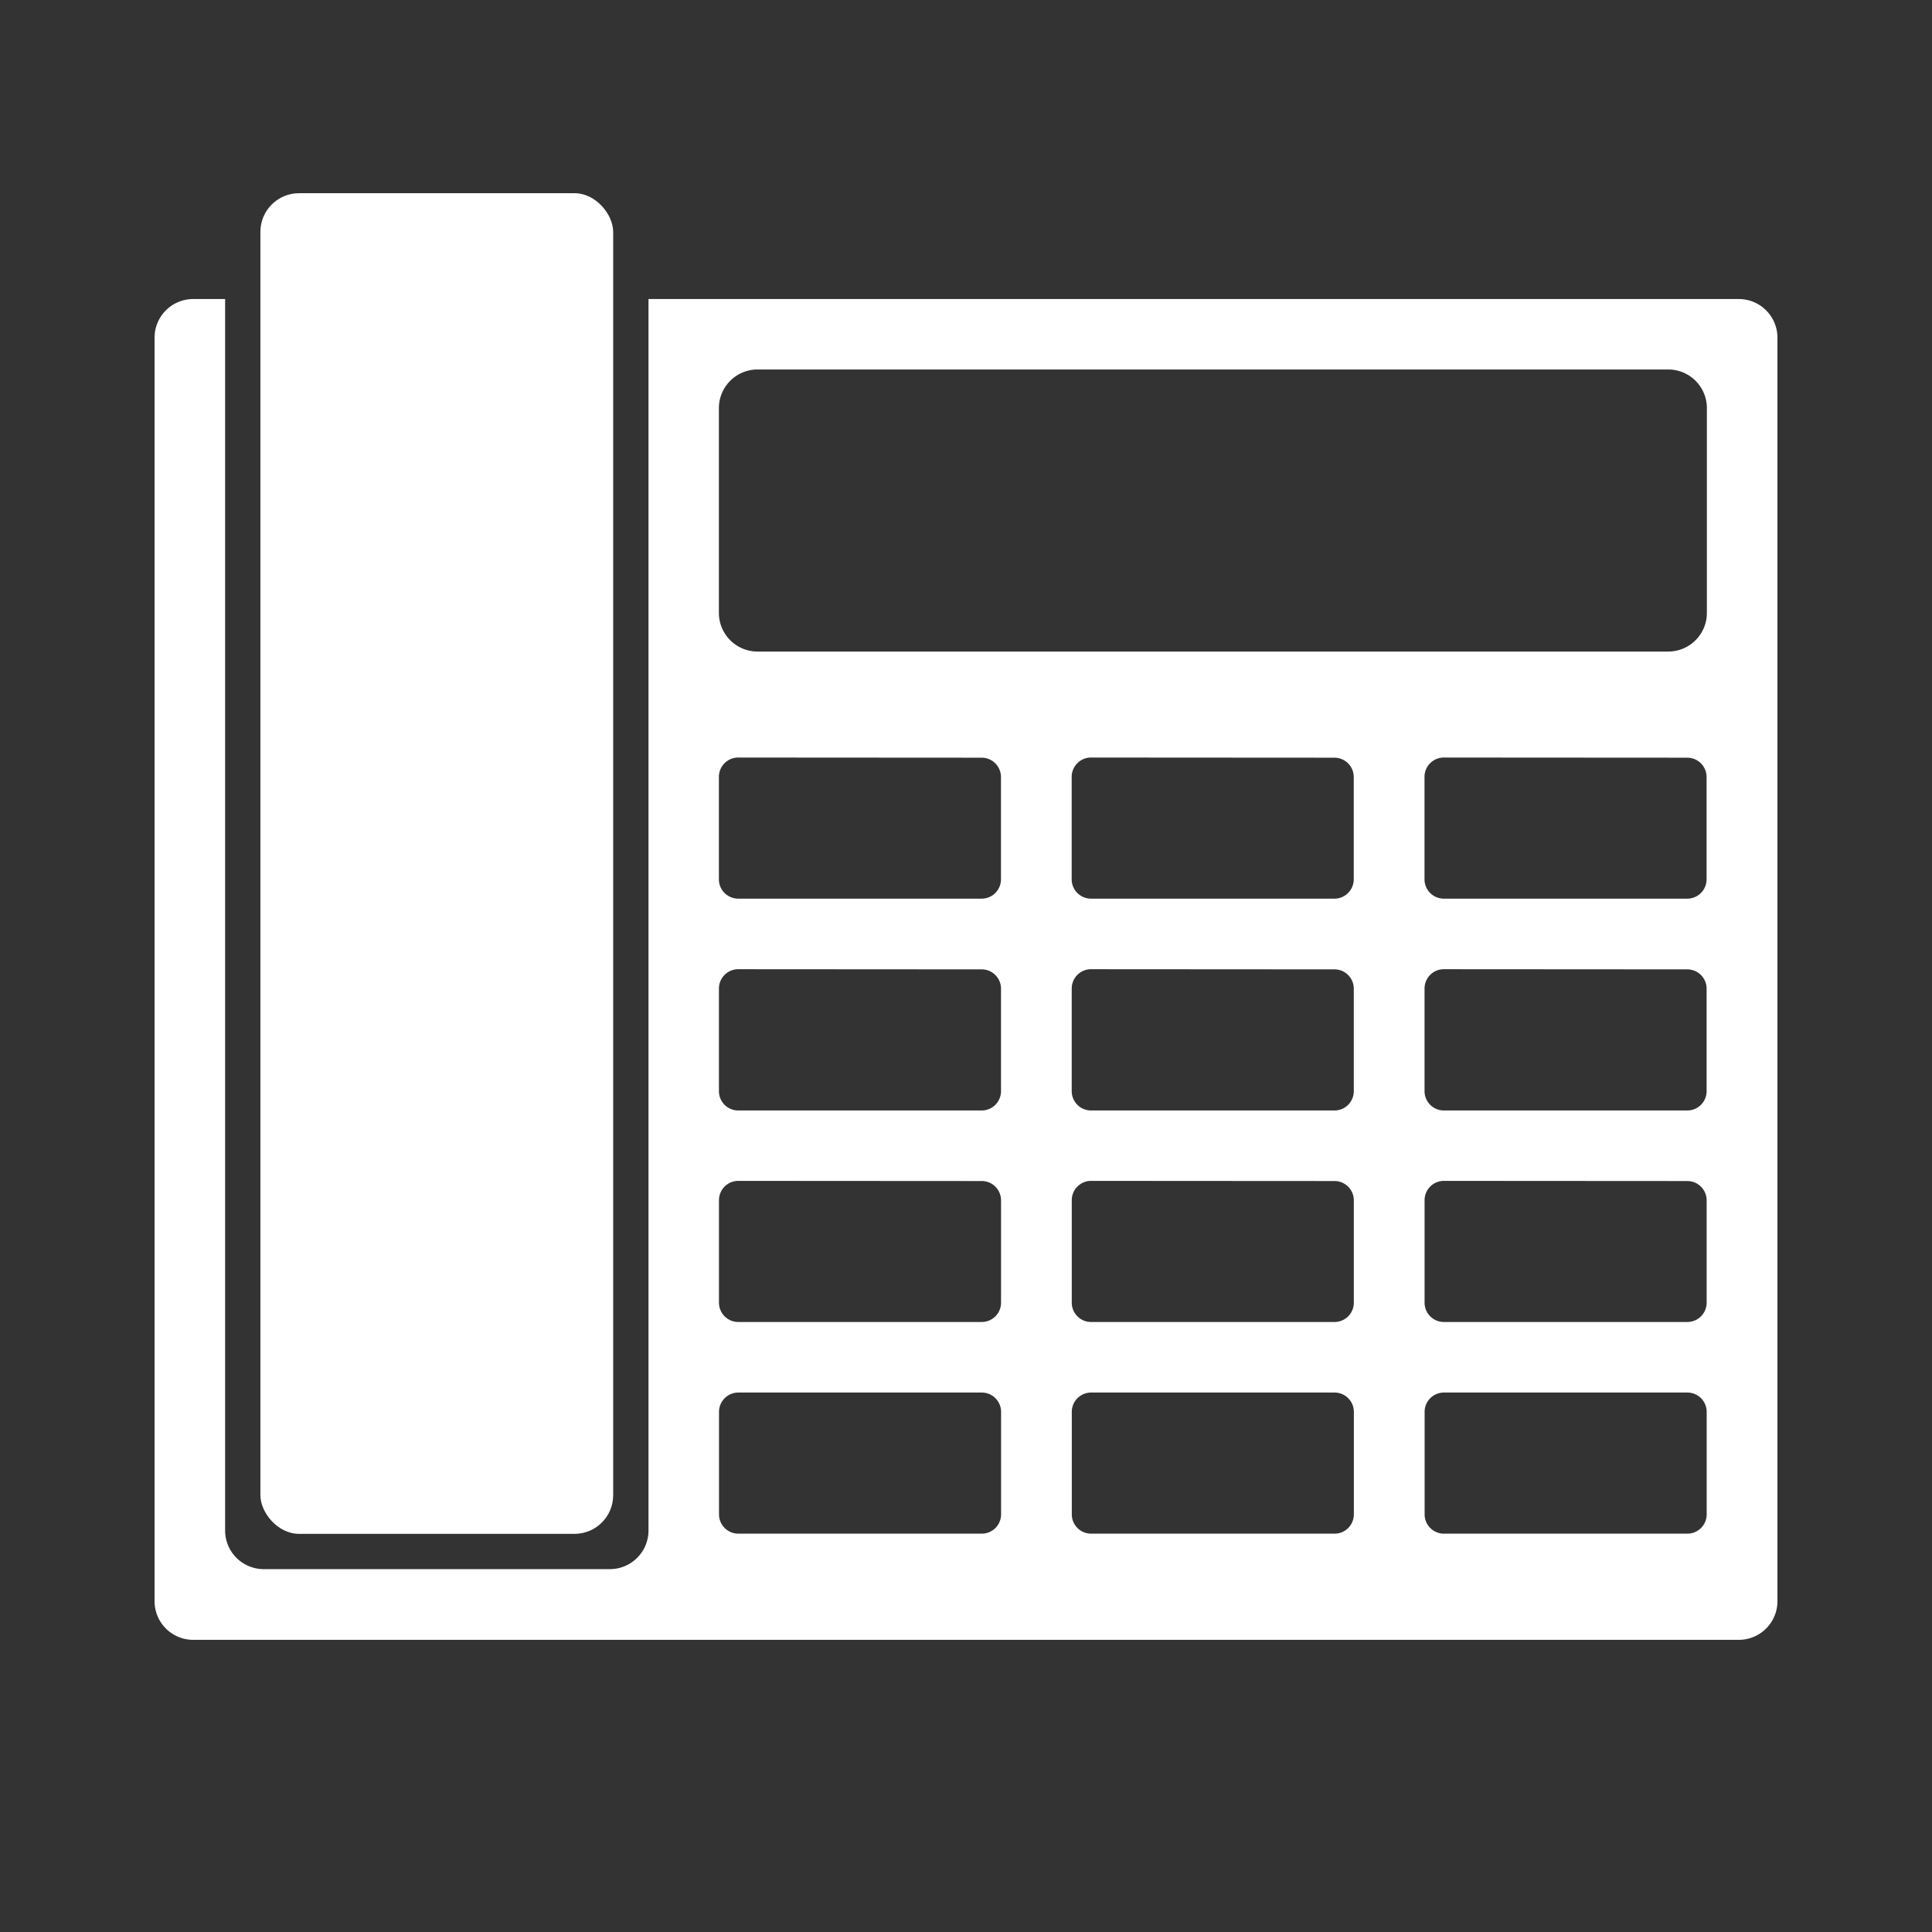 <svg xmlns="http://www.w3.org/2000/svg" viewBox="0 0 50 50"><rect x="0" y="0" width="50" height="50" fill="#333333" stroke="none"/><defs><style>.a{fill:none;}.b{fill:#fff;}</style></defs><g transform="translate(9634 7048)"><rect class="a" width="50" height="50" transform="translate(-9634 -7048)"/><g transform="translate(2 2)"><path class="b" d="M41,34.7H1a1,1,0,0,1-1-1V1A1,1,0,0,1,1,0h.826V31.87a1,1,0,0,0,1,1h8.957a1,1,0,0,0,1-1V0H41a1,1,0,0,1,1,1V33.7A1,1,0,0,1,41,34.7ZM33.369,28.3a.5.5,0,0,0-.5.5v2.652a.5.5,0,0,0,.5.5h6.3a.5.5,0,0,0,.5-.5V28.8a.5.5,0,0,0-.5-.5Zm-9.131,0a.5.5,0,0,0-.5.5v2.652a.5.5,0,0,0,.5.5h6.3a.5.5,0,0,0,.5-.5V28.8a.5.5,0,0,0-.5-.5Zm-9.13,0a.5.5,0,0,0-.5.5v2.652a.5.5,0,0,0,.5.5h6.3a.5.5,0,0,0,.5-.5V28.8a.5.5,0,0,0-.5-.5Zm18.26-5.478a.5.5,0,0,0-.5.5v2.652a.5.5,0,0,0,.5.5h6.3a.5.5,0,0,0,.5-.5V23.326a.5.5,0,0,0-.5-.5Zm-9.131,0a.5.5,0,0,0-.5.5v2.652a.5.5,0,0,0,.5.5h6.3a.5.5,0,0,0,.5-.5V23.326a.5.5,0,0,0-.5-.5Zm-9.13,0a.5.5,0,0,0-.5.5v2.652a.5.5,0,0,0,.5.5h6.3a.5.5,0,0,0,.5-.5V23.326a.5.5,0,0,0-.5-.5Zm18.26-5.478a.5.5,0,0,0-.5.5V20.5a.5.5,0,0,0,.5.5h6.3a.5.5,0,0,0,.5-.5V17.848a.5.5,0,0,0-.5-.5Zm-9.131,0a.5.5,0,0,0-.5.5V20.5a.5.5,0,0,0,.5.5h6.3a.5.5,0,0,0,.5-.5V17.848a.5.5,0,0,0-.5-.5Zm-9.13,0a.5.5,0,0,0-.5.5V20.5a.5.5,0,0,0,.5.5h6.3a.5.5,0,0,0,.5-.5V17.848a.5.5,0,0,0-.5-.5Zm18.26-5.478a.5.5,0,0,0-.5.5v2.652a.5.5,0,0,0,.5.5h6.3a.5.5,0,0,0,.5-.5V12.37a.5.5,0,0,0-.5-.5Zm-9.131,0a.5.5,0,0,0-.5.5v2.652a.5.5,0,0,0,.5.5h6.3a.5.5,0,0,0,.5-.5V12.37a.5.5,0,0,0-.5-.5Zm-9.13,0a.5.5,0,0,0-.5.5v2.652a.5.5,0,0,0,.5.5h6.3a.5.5,0,0,0,.5-.5V12.37a.5.5,0,0,0-.5-.5Zm.5-10.043a1,1,0,0,0-1,1v5.3a1,1,0,0,0,1,1H39.174a1,1,0,0,0,1-1v-5.3a1,1,0,0,0-1-1Z" transform="translate(-9632 -7042.261)"/><rect class="b" width="9.13" height="34.696" rx="1" transform="translate(-9629.261 -7045)"/></g></g></svg>